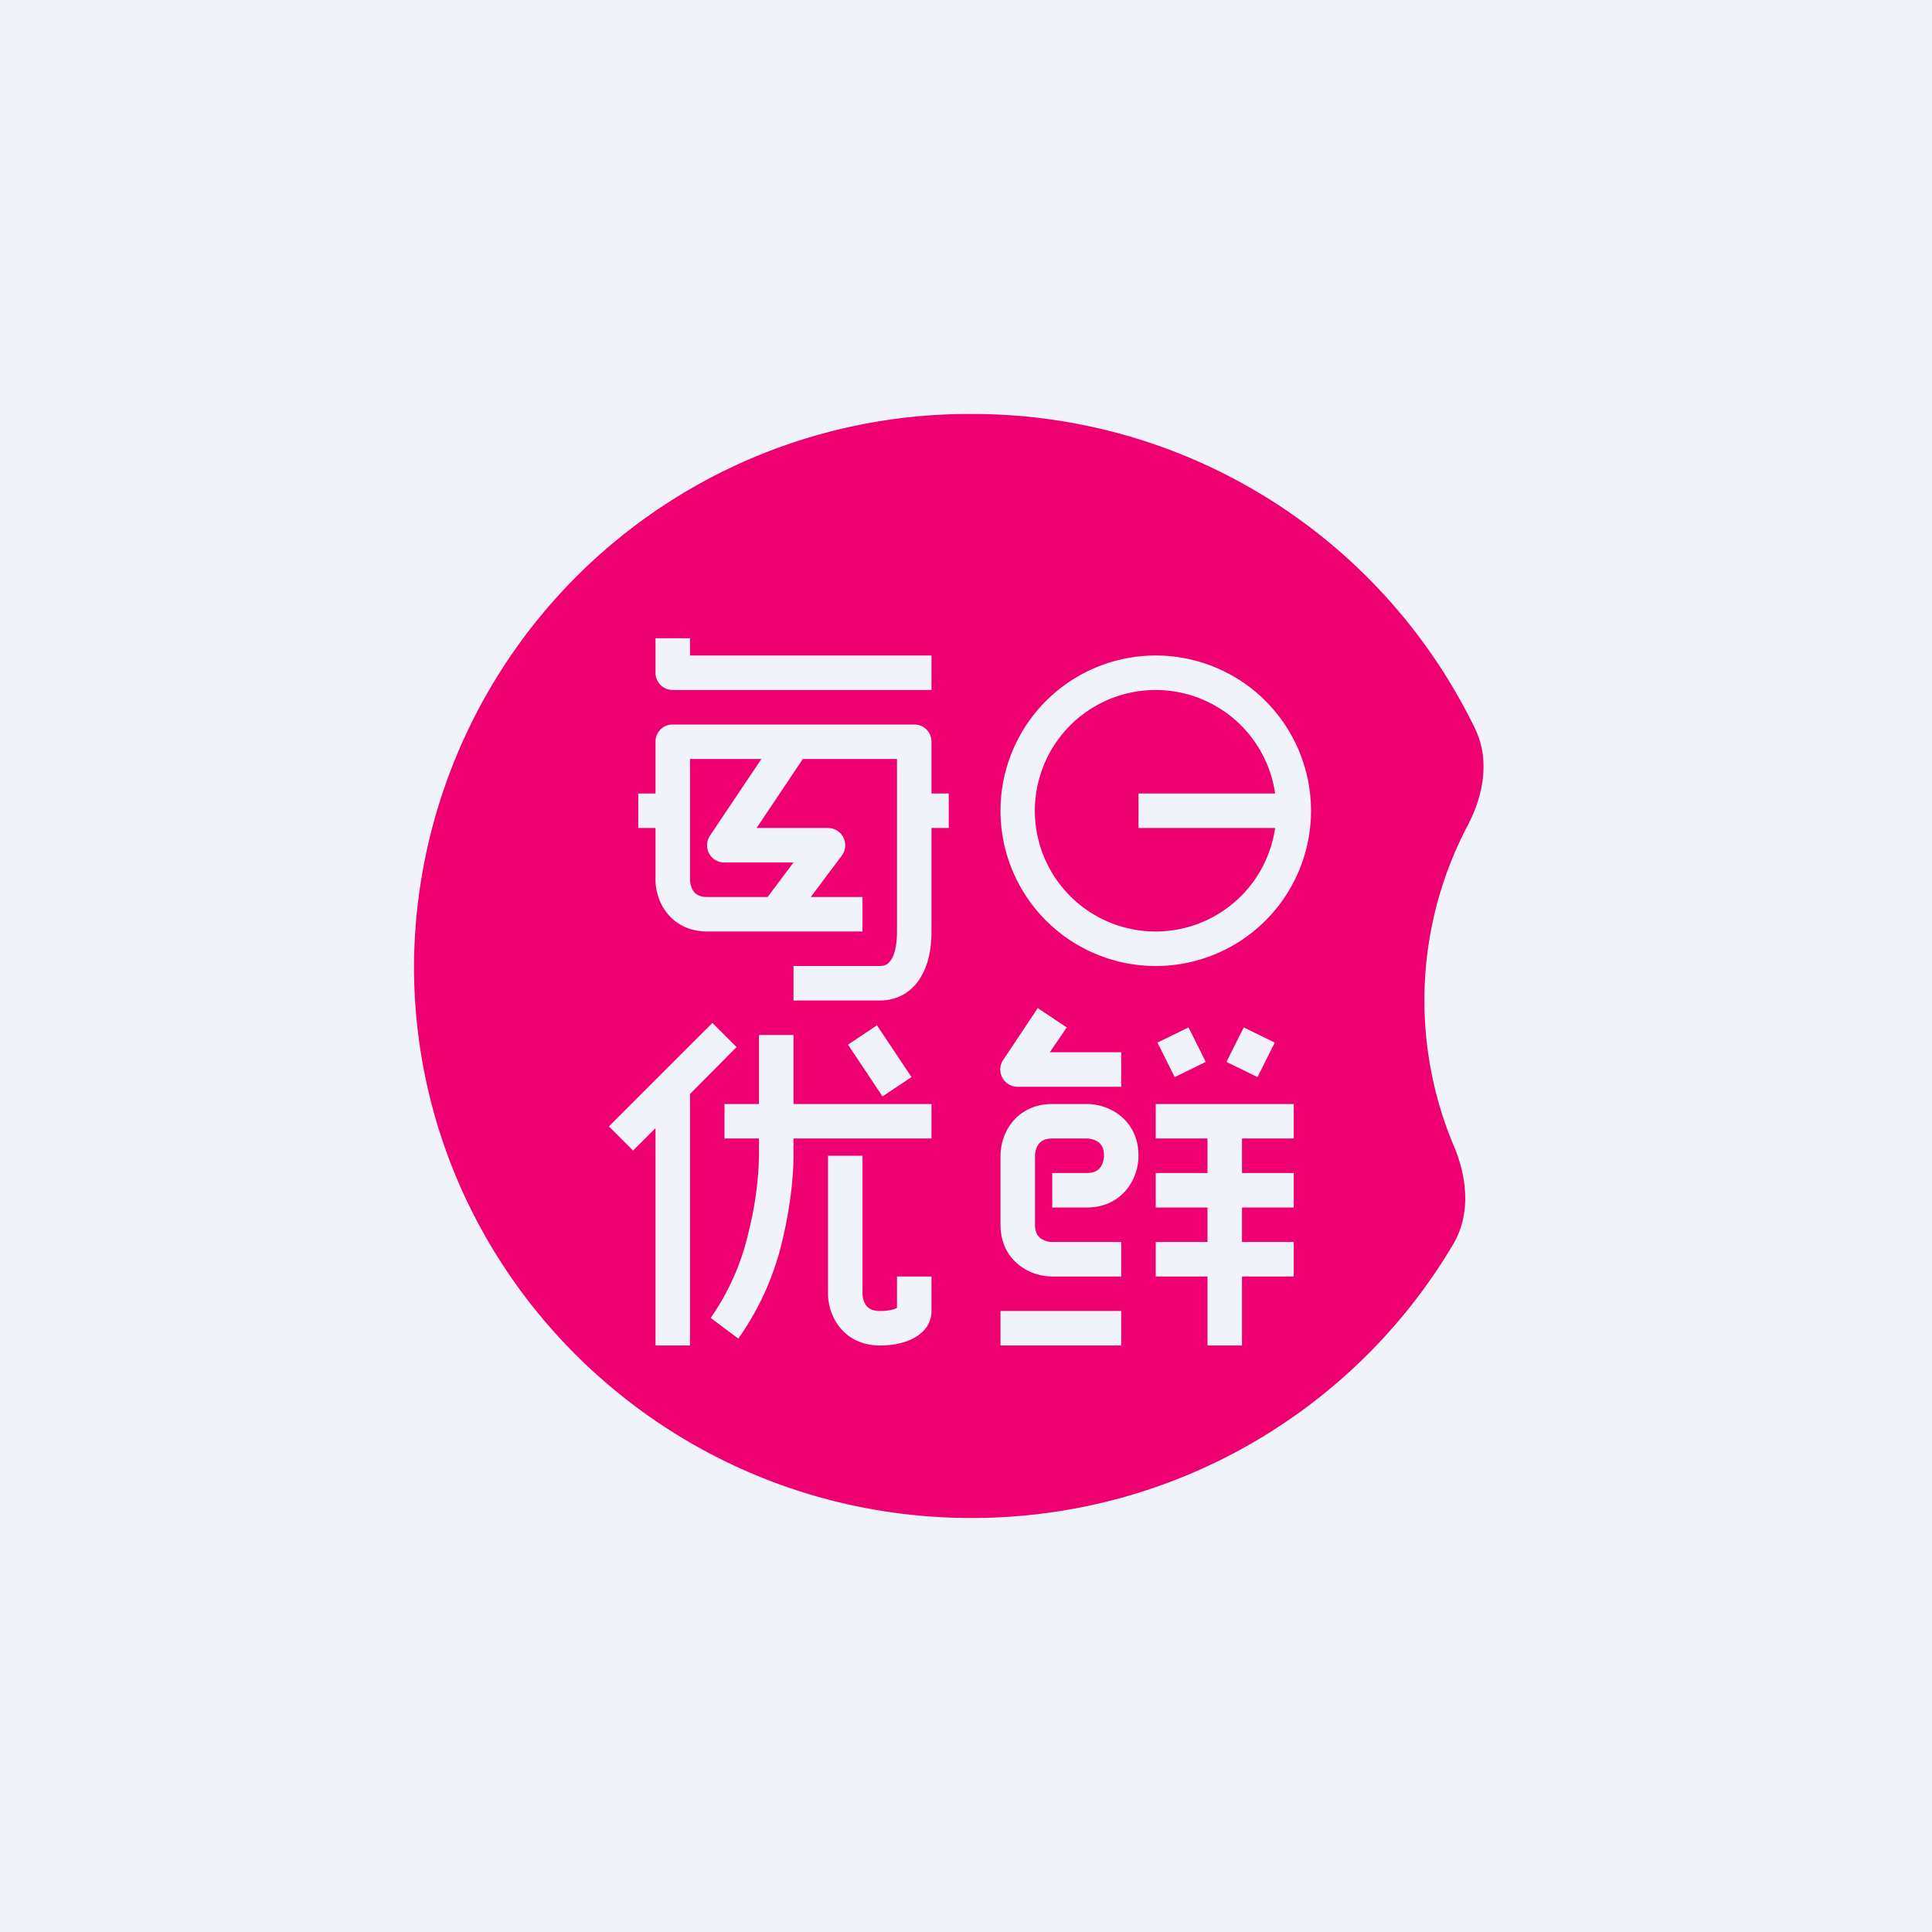 <svg width="56" height="56" viewBox="0 0 56 56" xmlns="http://www.w3.org/2000/svg"><path fill="#F0F3FA" d="M0 0h56v56H0z"/><path fill-rule="evenodd" d="M42.54 23.93c.46-.88.65-1.9.22-2.8A16.17 16.17 0 0 0 28.16 12 16.08 16.08 0 0 0 12 28c0 8.84 7.24 16 16.16 16 5.96 0 11.17-3.2 13.97-7.95.5-.86.4-1.9.02-2.81a10.87 10.87 0 0 1 .39-9.31ZM19 19.5v-1h1v.5h7v1h-7.5a.5.5 0 0 1-.5-.5Zm0 2c0-.28.22-.5.5-.5h7c.28 0 .5.22.5.5V23h.5v1H27v3c0 .37-.05.84-.26 1.23-.21.42-.62.77-1.24.77H23v-1h2.5c.18 0 .27-.07.36-.23.1-.19.14-.47.14-.77v-5h-2.73l-1.34 2H24a.5.5 0 0 1 .4.8l-.9 1.2H25v1h-4.5c-.56 0-.96-.25-1.2-.58-.23-.31-.3-.67-.3-.92V24h-.5v-1h.5v-1.5Zm4 3.5h-2a.5.5 0 0 1-.42-.78L22.07 22H20v3.5c0 .09.03.23.1.33.06.08.16.17.4.17h1.75l.75-1Zm13.96-1a3.5 3.5 0 1 1 0-1H33v1h3.96Zm1.04-.5a4.5 4.5 0 1 1-9 0 4.5 4.5 0 0 1 9 0Zm-7.92 5.72-1 1.5a.5.5 0 0 0 .42.78h3v-1h-2.07l.49-.72-.84-.56Zm-8.73 1.13L20 31.71V39h-1v-6.3l-.65.65-.7-.7 3-3 .7.7Zm3.23-.07 1 1.5.84-.56-1-1.5-.84.56ZM22 30v2h-1v1h1v.5a9.8 9.8 0 0 1-.29 2.16 7.09 7.09 0 0 1-1.11 2.54l.8.6a8.08 8.08 0 0 0 1.29-2.9c.23-.97.31-1.86.31-2.4V33h4v-1h-4v-2h-1Zm8 3.5c0-.09.03-.23.1-.33.06-.08.16-.17.4-.17h1c.09 0 .23.03.33.1.08.06.17.16.17.4 0 .09-.03.23-.1.33-.06.08-.16.17-.4.17h-1v1h1c.56 0 .96-.25 1.2-.58.23-.31.3-.67.3-.92 0-.56-.25-.96-.58-1.2-.31-.23-.67-.3-.92-.3h-1c-.56 0-.96.25-1.2.58-.23.31-.3.67-.3.92v2c0 .56.25.96.58 1.2.31.23.67.3.92.3h2v-1h-2a.62.62 0 0 1-.33-.1c-.08-.06-.17-.16-.17-.4v-2Zm-6 0v4c0 .25.07.6.3.92.24.33.64.58 1.2.58.9 0 1.5-.4 1.5-1v-1h-1v.91c-.05.03-.2.09-.5.09-.24 0-.34-.09-.4-.17a.62.62 0 0 1-.1-.33v-4h-1Zm8.5 4.5H29v1h3.5v-1Zm1.55-6.78-.5-1 .9-.44.5 1-.9.44Zm1.5-.44.5-1 .9.44-.5 1-.9-.44ZM35 33h-1.5v-1h4v1H36v1h1.5v1H36v1h1.5v1H36v2h-1v-2h-1.5v-1H35v-1h-1.5v-1H35v-1Z" fill="#EF0071"/></svg>